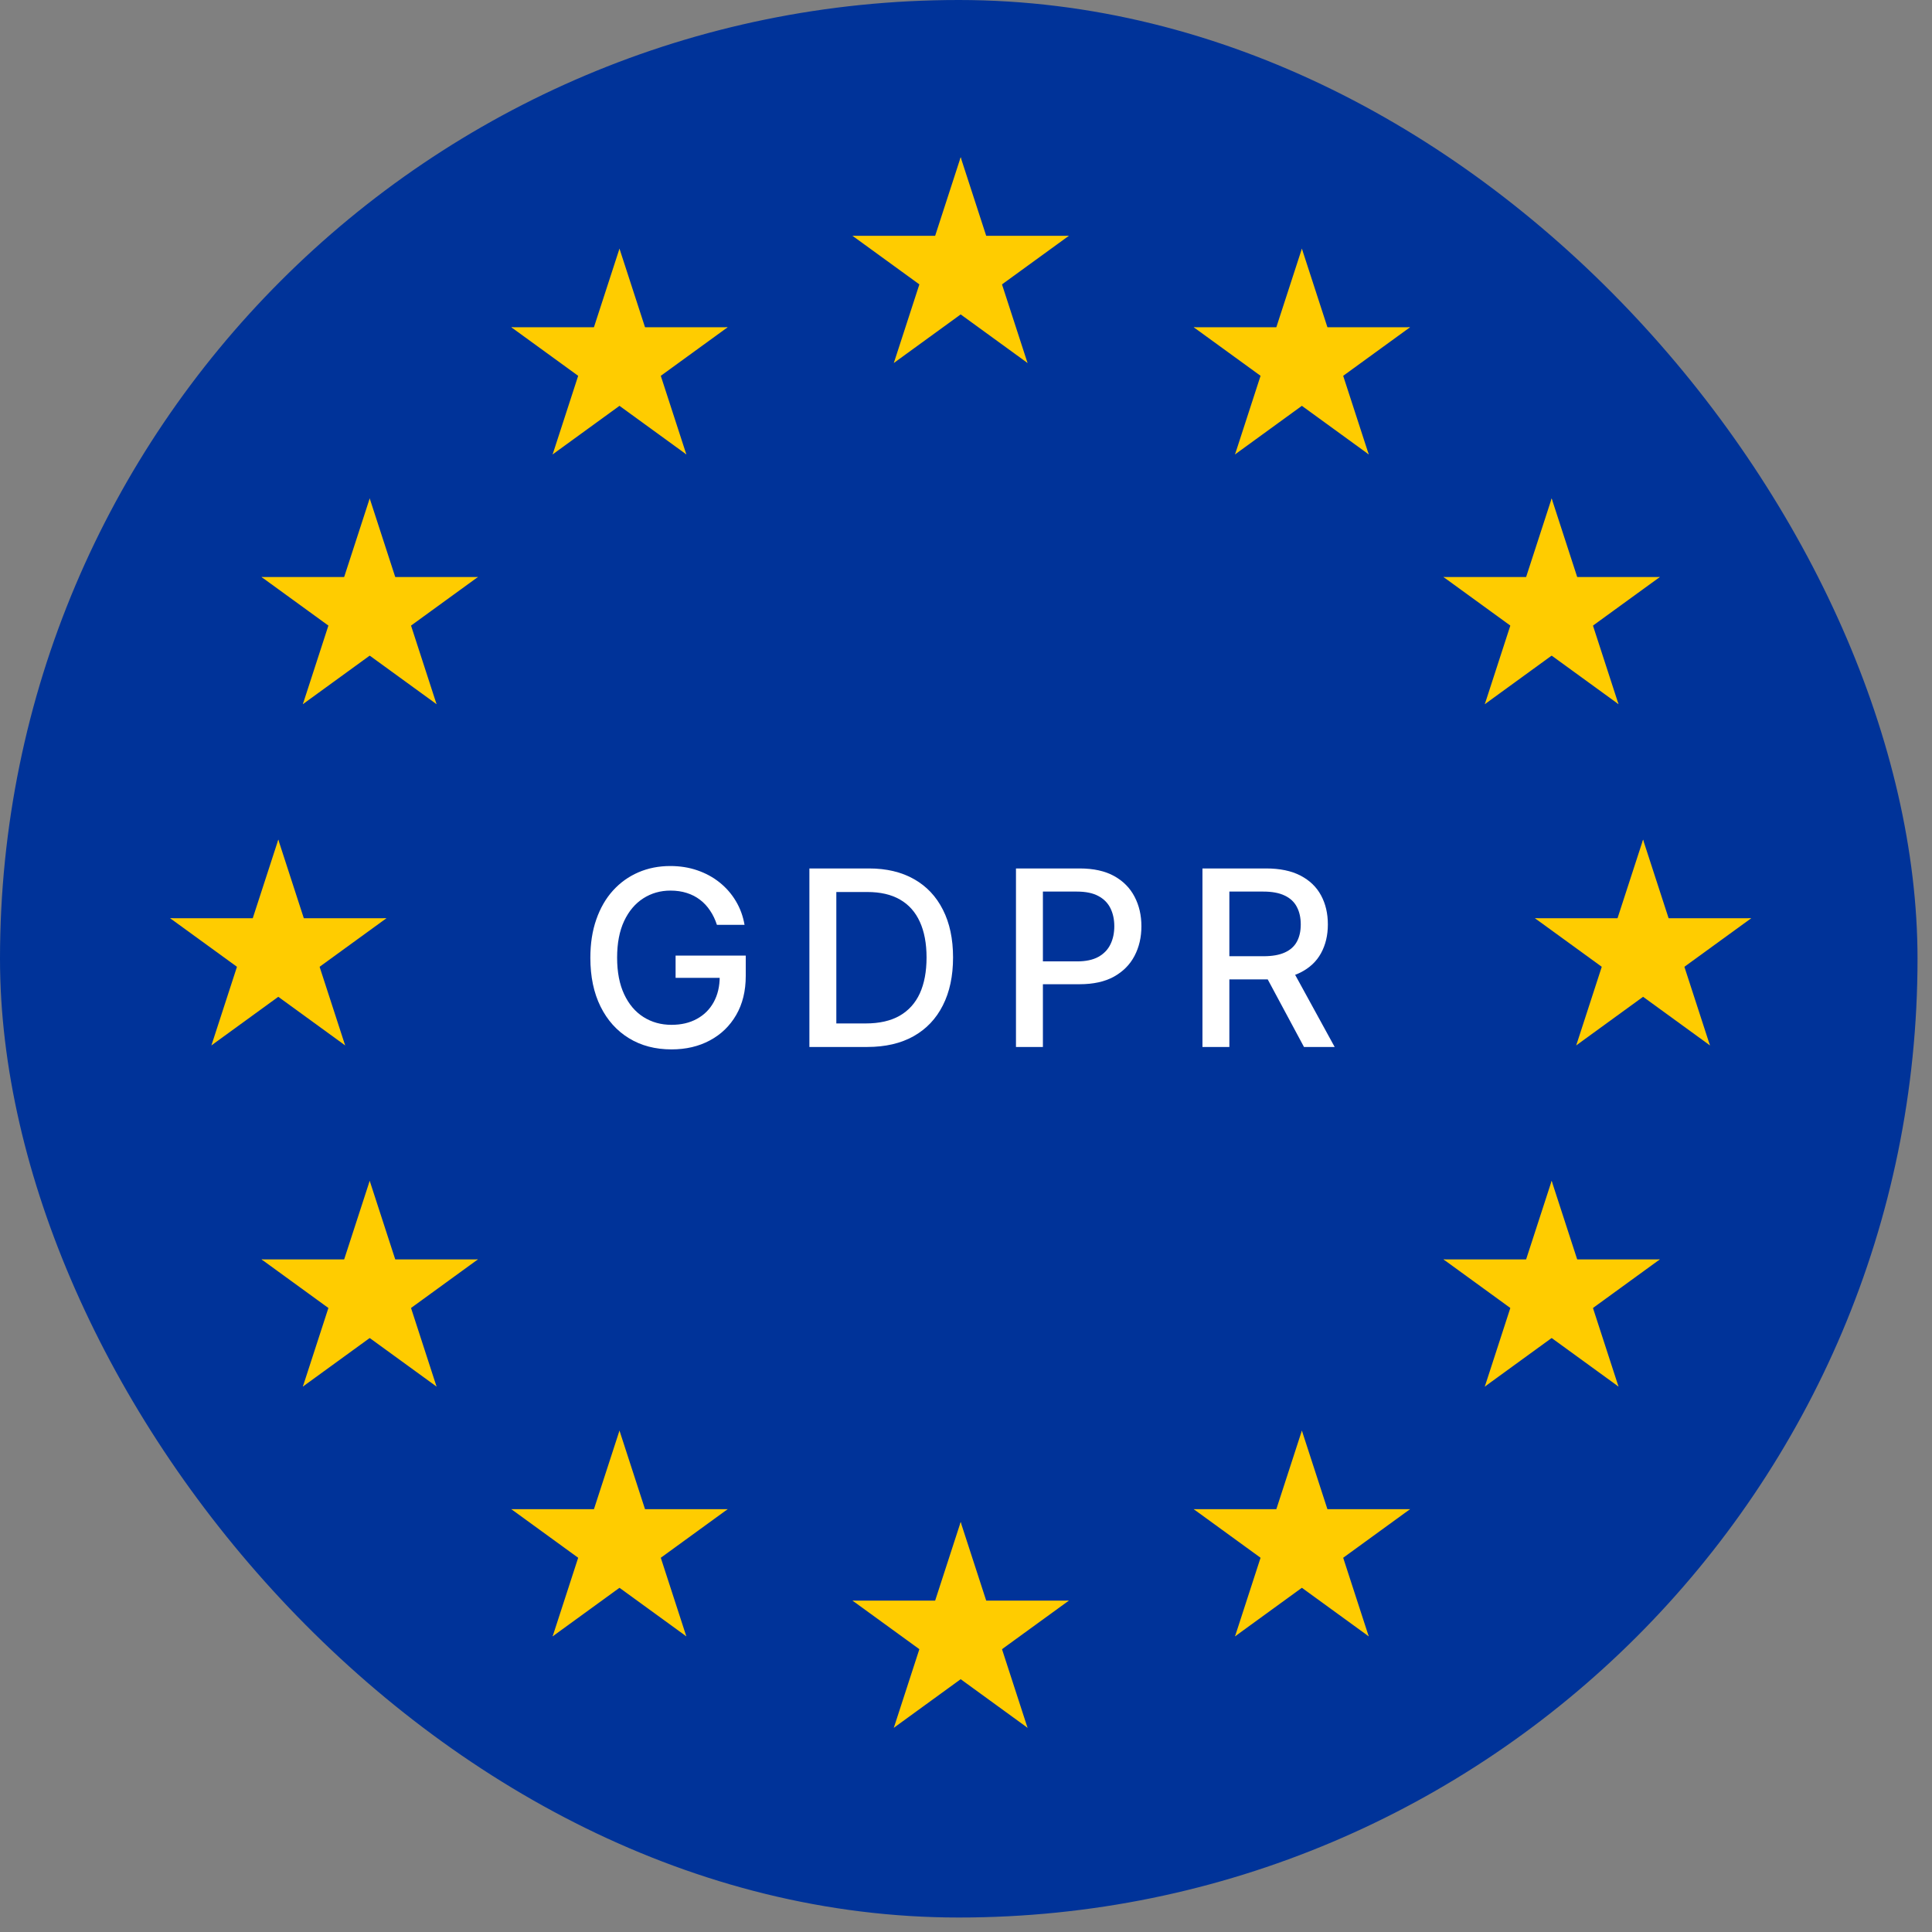 <svg width="67" height="67" viewBox="0 0 67 67" fill="none" xmlns="http://www.w3.org/2000/svg">
<rect x="0" y="0" width="67" height="67" fill="#808080" stroke="none"/>
<rect width="66.498" height="66.498" rx="33.249" fill="#003399"/>
<path d="M33.315 5.453L32.097 9.204L33.972 9.813L33.315 5.453Z" fill="#FFCC00"/>
<path d="M33.315 5.453L34.534 9.204L32.659 9.813L33.315 5.453Z" fill="#FFCC00"/>
<path d="M37.067 8.178H33.123V10.15L37.067 8.178Z" fill="#FFCC00"/>
<path d="M37.067 8.178L33.876 10.496L32.717 8.901L37.067 8.178Z" fill="#FFCC00"/>
<path d="M35.634 12.588L34.415 8.837L32.539 9.446L35.634 12.588Z" fill="#FFCC00"/>
<path d="M35.634 12.588L32.443 10.27L33.602 8.674L35.634 12.588Z" fill="#FFCC00"/>
<path d="M29.564 8.178H33.508V10.15L29.564 8.178Z" fill="#FFCC00"/>
<path d="M29.564 8.178L32.755 10.496L33.914 8.901L29.564 8.178Z" fill="#FFCC00"/>
<path d="M30.997 12.588L32.216 8.837L34.092 9.446L30.997 12.588Z" fill="#FFCC00"/>
<path d="M30.997 12.588L34.188 10.27L33.029 8.674L30.997 12.588Z" fill="#FFCC00"/>
<path d="M33.315 52.783L32.097 56.534L33.972 57.143L33.315 52.783Z" fill="#FFCC00"/>
<path d="M33.315 52.783L34.534 56.534L32.659 57.143L33.315 52.783Z" fill="#FFCC00"/>
<path d="M37.067 55.508H33.123V57.48L37.067 55.508Z" fill="#FFCC00"/>
<path d="M37.067 55.508L33.876 57.826L32.717 56.231L37.067 55.508Z" fill="#FFCC00"/>
<path d="M35.634 59.918L34.415 56.166L32.539 56.776L35.634 59.918Z" fill="#FFCC00"/>
<path d="M35.634 59.918L32.443 57.599L33.602 56.004L35.634 59.918Z" fill="#FFCC00"/>
<path d="M29.564 55.508H33.508V57.48L29.564 55.508Z" fill="#FFCC00"/>
<path d="M29.564 55.508L32.755 57.826L33.914 56.231L29.564 55.508Z" fill="#FFCC00"/>
<path d="M30.997 59.918L32.216 56.166L34.092 56.776L30.997 59.918Z" fill="#FFCC00"/>
<path d="M30.997 59.918L34.188 57.599L33.029 56.004L30.997 59.918Z" fill="#FFCC00"/>
<path d="M9.651 29.118L8.432 32.869L10.307 33.478L9.651 29.118Z" fill="#FFCC00"/>
<path d="M9.651 29.118L10.869 32.869L8.994 33.478L9.651 29.118Z" fill="#FFCC00"/>
<path d="M13.402 31.843H9.458V33.815L13.402 31.843Z" fill="#FFCC00"/>
<path d="M13.402 31.843L10.211 34.161L9.052 32.566L13.402 31.843Z" fill="#FFCC00"/>
<path d="M11.969 36.253L10.75 32.502L8.875 33.111L11.969 36.253Z" fill="#FFCC00"/>
<path d="M11.969 36.253L8.778 33.934L9.937 32.339L11.969 36.253Z" fill="#FFCC00"/>
<path d="M5.899 31.843H9.844V33.815L5.899 31.843Z" fill="#FFCC00"/>
<path d="M5.899 31.843L9.09 34.161L10.249 32.566L5.899 31.843Z" fill="#FFCC00"/>
<path d="M7.332 36.253L8.551 32.502L10.427 33.111L7.332 36.253Z" fill="#FFCC00"/>
<path d="M7.332 36.253L10.523 33.934L9.364 32.339L7.332 36.253Z" fill="#FFCC00"/>
<path d="M19.165 15.758L22.356 13.44L21.196 11.845L19.165 15.758Z" fill="#FFCC00"/>
<path d="M19.165 15.758L20.384 12.007L22.259 12.617L19.165 15.758Z" fill="#FFCC00"/>
<path d="M17.732 11.349L20.923 13.667L22.082 12.072L17.732 11.349Z" fill="#FFCC00"/>
<path d="M17.732 11.349H21.676V13.321L17.732 11.349Z" fill="#FFCC00"/>
<path d="M21.483 8.623L20.264 12.374L22.14 12.984L21.483 8.623Z" fill="#FFCC00"/>
<path d="M21.483 8.623L22.702 12.374L20.826 12.984L21.483 8.623Z" fill="#FFCC00"/>
<path d="M23.801 15.758L20.61 13.44L21.77 11.845L23.801 15.758Z" fill="#FFCC00"/>
<path d="M23.801 15.758L22.582 12.007L20.707 12.617L23.801 15.758Z" fill="#FFCC00"/>
<path d="M25.234 11.349L22.043 13.667L20.884 12.072L25.234 11.349Z" fill="#FFCC00"/>
<path d="M25.234 11.349H21.29V13.321L25.234 11.349Z" fill="#FFCC00"/>
<path d="M15.139 24.42L13.921 20.669L12.045 21.279L15.139 24.42Z" fill="#FFCC00"/>
<path d="M15.139 24.42L11.948 22.102L13.108 20.506L15.139 24.42Z" fill="#FFCC00"/>
<path d="M10.503 24.42L13.694 22.102L12.534 20.506L10.503 24.42Z" fill="#FFCC00"/>
<path d="M10.503 24.42L11.722 20.669L13.597 21.279L10.503 24.42Z" fill="#FFCC00"/>
<path d="M9.07 20.011L12.261 22.329L13.42 20.733L9.07 20.011Z" fill="#FFCC00"/>
<path d="M9.07 20.011H13.014V21.983L9.07 20.011Z" fill="#FFCC00"/>
<path d="M16.572 20.011L13.381 22.329L12.222 20.733L16.572 20.011Z" fill="#FFCC00"/>
<path d="M16.572 20.011H12.628V21.983L16.572 20.011Z" fill="#FFCC00"/>
<path d="M12.821 17.285L14.04 21.036L12.164 21.646L12.821 17.285Z" fill="#FFCC00"/>
<path d="M12.821 17.285L11.602 21.036L13.478 21.646L12.821 17.285Z" fill="#FFCC00"/>
<path d="M16.572 43.675H12.628V45.648L16.572 43.675Z" fill="#FFCC00"/>
<path d="M16.572 43.675L13.381 45.994L12.222 44.398L16.572 43.675Z" fill="#FFCC00"/>
<path d="M15.139 48.085L13.921 44.334L12.045 44.944L15.139 48.085Z" fill="#FFCC00"/>
<path d="M15.139 48.085L11.948 45.767L13.108 44.171L15.139 48.085Z" fill="#FFCC00"/>
<path d="M10.503 48.085L13.694 45.767L12.534 44.171L10.503 48.085Z" fill="#FFCC00"/>
<path d="M10.503 48.085L11.722 44.334L13.597 44.944L10.503 48.085Z" fill="#FFCC00"/>
<path d="M12.821 40.95L14.04 44.701L12.164 45.311L12.821 40.95Z" fill="#FFCC00"/>
<path d="M12.821 40.95L11.602 44.701L13.478 45.311L12.821 40.95Z" fill="#FFCC00"/>
<path d="M9.07 43.675H13.014V45.648L9.07 43.675Z" fill="#FFCC00"/>
<path d="M9.07 43.675L12.261 45.994L13.42 44.398L9.07 43.675Z" fill="#FFCC00"/>
<path d="M25.234 52.337H21.29V54.309L25.234 52.337Z" fill="#FFCC00"/>
<path d="M25.234 52.337L22.043 54.656L20.884 53.06L25.234 52.337Z" fill="#FFCC00"/>
<path d="M23.801 56.747L22.582 52.996L20.707 53.605L23.801 56.747Z" fill="#FFCC00"/>
<path d="M23.801 56.747L20.61 54.429L21.77 52.833L23.801 56.747Z" fill="#FFCC00"/>
<path d="M19.165 56.747L22.356 54.429L21.196 52.833L19.165 56.747Z" fill="#FFCC00"/>
<path d="M19.165 56.747L20.384 52.996L22.259 53.605L19.165 56.747Z" fill="#FFCC00"/>
<path d="M21.483 49.612L22.702 53.363L20.826 53.973L21.483 49.612Z" fill="#FFCC00"/>
<path d="M21.483 49.612L20.264 53.363L22.14 53.973L21.483 49.612Z" fill="#FFCC00"/>
<path d="M17.732 52.337H21.676V54.309L17.732 52.337Z" fill="#FFCC00"/>
<path d="M17.732 52.337L20.923 54.656L22.082 53.06L17.732 52.337Z" fill="#FFCC00"/>
<path d="M56.98 29.118L58.199 32.869L56.324 33.478L56.98 29.118Z" fill="#FFCC00"/>
<path d="M56.98 29.118L55.761 32.869L57.637 33.478L56.98 29.118Z" fill="#FFCC00"/>
<path d="M53.229 31.843H57.173V33.815L53.229 31.843Z" fill="#FFCC00"/>
<path d="M53.229 31.843L56.42 34.161L57.579 32.566L53.229 31.843Z" fill="#FFCC00"/>
<path d="M54.662 36.253L55.881 32.502L57.756 33.111L54.662 36.253Z" fill="#FFCC00"/>
<path d="M54.662 36.253L57.853 33.934L56.694 32.339L54.662 36.253Z" fill="#FFCC00"/>
<path d="M60.732 31.843H56.787V33.815L60.732 31.843Z" fill="#FFCC00"/>
<path d="M60.732 31.843L57.541 34.161L56.382 32.566L60.732 31.843Z" fill="#FFCC00"/>
<path d="M59.299 36.253L58.08 32.502L56.204 33.111L59.299 36.253Z" fill="#FFCC00"/>
<path d="M59.299 36.253L56.108 33.934L57.267 32.339L59.299 36.253Z" fill="#FFCC00"/>
<path d="M47.466 15.758L44.275 13.44L45.434 11.845L47.466 15.758Z" fill="#FFCC00"/>
<path d="M47.466 15.758L46.247 12.007L44.372 12.617L47.466 15.758Z" fill="#FFCC00"/>
<path d="M48.899 11.349L45.708 13.667L44.549 12.072L48.899 11.349Z" fill="#FFCC00"/>
<path d="M48.899 11.349H44.955V13.321L48.899 11.349Z" fill="#FFCC00"/>
<path d="M45.148 8.623L46.367 12.374L44.491 12.984L45.148 8.623Z" fill="#FFCC00"/>
<path d="M45.148 8.623L43.929 12.374L45.805 12.984L45.148 8.623Z" fill="#FFCC00"/>
<path d="M42.83 15.758L46.02 13.44L44.861 11.845L42.83 15.758Z" fill="#FFCC00"/>
<path d="M42.83 15.758L44.048 12.007L45.924 12.617L42.83 15.758Z" fill="#FFCC00"/>
<path d="M41.397 11.349L44.588 13.667L45.747 12.072L41.397 11.349Z" fill="#FFCC00"/>
<path d="M41.397 11.349H45.341V13.321L41.397 11.349Z" fill="#FFCC00"/>
<path d="M51.492 24.42L52.71 20.669L54.586 21.279L51.492 24.42Z" fill="#FFCC00"/>
<path d="M51.492 24.42L54.682 22.102L53.523 20.506L51.492 24.42Z" fill="#FFCC00"/>
<path d="M56.128 24.42L52.937 22.102L54.096 20.506L56.128 24.42Z" fill="#FFCC00"/>
<path d="M56.128 24.42L54.909 20.669L53.034 21.279L56.128 24.42Z" fill="#FFCC00"/>
<path d="M57.561 20.011L54.37 22.329L53.211 20.733L57.561 20.011Z" fill="#FFCC00"/>
<path d="M57.561 20.011H53.617V21.983L57.561 20.011Z" fill="#FFCC00"/>
<path d="M50.059 20.011L53.25 22.329L54.409 20.733L50.059 20.011Z" fill="#FFCC00"/>
<path d="M50.059 20.011H54.003V21.983L50.059 20.011Z" fill="#FFCC00"/>
<path d="M53.81 17.285L52.591 21.036L54.467 21.646L53.81 17.285Z" fill="#FFCC00"/>
<path d="M53.81 17.285L55.029 21.036L53.153 21.646L53.81 17.285Z" fill="#FFCC00"/>
<path d="M50.059 43.675H54.003V45.648L50.059 43.675Z" fill="#FFCC00"/>
<path d="M50.059 43.675L53.25 45.994L54.409 44.398L50.059 43.675Z" fill="#FFCC00"/>
<path d="M51.492 48.085L52.71 44.334L54.586 44.944L51.492 48.085Z" fill="#FFCC00"/>
<path d="M51.492 48.085L54.682 45.767L53.523 44.172L51.492 48.085Z" fill="#FFCC00"/>
<path d="M56.128 48.085L52.937 45.767L54.096 44.172L56.128 48.085Z" fill="#FFCC00"/>
<path d="M56.128 48.085L54.909 44.334L53.034 44.944L56.128 48.085Z" fill="#FFCC00"/>
<path d="M53.81 40.95L52.591 44.701L54.467 45.311L53.81 40.95Z" fill="#FFCC00"/>
<path d="M53.81 40.95L55.029 44.701L53.153 45.311L53.81 40.95Z" fill="#FFCC00"/>
<path d="M57.561 43.675H53.617V45.648L57.561 43.675Z" fill="#FFCC00"/>
<path d="M57.561 43.675L54.37 45.994L53.211 44.398L57.561 43.675Z" fill="#FFCC00"/>
<path d="M41.397 52.337H45.341V54.309L41.397 52.337Z" fill="#FFCC00"/>
<path d="M41.397 52.337L44.588 54.656L45.747 53.06L41.397 52.337Z" fill="#FFCC00"/>
<path d="M42.83 56.747L44.048 52.996L45.924 53.605L42.83 56.747Z" fill="#FFCC00"/>
<path d="M42.83 56.747L46.02 54.429L44.861 52.833L42.83 56.747Z" fill="#FFCC00"/>
<path d="M47.466 56.747L44.275 54.429L45.434 52.833L47.466 56.747Z" fill="#FFCC00"/>
<path d="M47.466 56.747L46.247 52.996L44.372 53.605L47.466 56.747Z" fill="#FFCC00"/>
<path d="M45.148 49.612L43.929 53.363L45.805 53.973L45.148 49.612Z" fill="#FFCC00"/>
<path d="M45.148 49.612L46.367 53.363L44.491 53.973L45.148 49.612Z" fill="#FFCC00"/>
<path d="M48.899 52.337H44.955V54.309L48.899 52.337Z" fill="#FFCC00"/>
<path d="M48.899 52.337L45.708 54.656L44.549 53.06L48.899 52.337Z" fill="#FFCC00"/>
<path d="M24.862 32.073C24.803 31.89 24.725 31.726 24.626 31.58C24.529 31.433 24.413 31.308 24.279 31.206C24.143 31.101 23.989 31.021 23.816 30.967C23.645 30.912 23.456 30.885 23.251 30.885C22.902 30.885 22.588 30.975 22.308 31.154C22.028 31.334 21.806 31.596 21.643 31.943C21.482 32.288 21.401 32.71 21.401 33.21C21.401 33.711 21.483 34.136 21.646 34.482C21.809 34.829 22.033 35.092 22.317 35.271C22.601 35.45 22.924 35.54 23.287 35.54C23.624 35.54 23.917 35.472 24.167 35.334C24.419 35.197 24.613 35.004 24.75 34.754C24.889 34.502 24.959 34.206 24.959 33.865L25.2 33.911H23.429V33.14H25.862V33.844C25.862 34.364 25.752 34.816 25.53 35.199C25.31 35.579 25.006 35.874 24.617 36.081C24.23 36.289 23.787 36.392 23.287 36.392C22.727 36.392 22.235 36.264 21.812 36.005C21.391 35.748 21.062 35.382 20.827 34.908C20.591 34.433 20.473 33.869 20.473 33.216C20.473 32.722 20.541 32.279 20.679 31.886C20.816 31.493 21.008 31.159 21.256 30.885C21.506 30.609 21.799 30.399 22.136 30.253C22.474 30.106 22.844 30.033 23.245 30.033C23.579 30.033 23.891 30.082 24.179 30.181C24.469 30.28 24.727 30.42 24.953 30.601C25.18 30.782 25.369 30.998 25.518 31.248C25.667 31.496 25.768 31.771 25.82 32.073H24.862Z" fill="white"/>
<path d="M30.073 36.308H28.069V30.117H30.137C30.743 30.117 31.264 30.241 31.7 30.489C32.135 30.735 32.468 31.089 32.7 31.55C32.934 32.01 33.051 32.561 33.051 33.204C33.051 33.848 32.933 34.403 32.697 34.866C32.463 35.33 32.125 35.686 31.681 35.936C31.238 36.184 30.702 36.308 30.073 36.308ZM29.003 35.492H30.022C30.494 35.492 30.886 35.403 31.198 35.226C31.51 35.046 31.744 34.787 31.899 34.449C32.054 34.108 32.132 33.693 32.132 33.204C32.132 32.718 32.054 32.306 31.899 31.967C31.746 31.629 31.517 31.372 31.213 31.197C30.909 31.021 30.531 30.934 30.079 30.934H29.003V35.492Z" fill="white"/>
<path d="M35.233 36.308V30.117H37.44C37.922 30.117 38.321 30.205 38.637 30.38C38.953 30.556 39.19 30.796 39.347 31.1C39.505 31.402 39.583 31.743 39.583 32.121C39.583 32.502 39.504 32.845 39.344 33.149C39.187 33.451 38.949 33.691 38.631 33.869C38.315 34.044 37.917 34.132 37.437 34.132H35.92V33.34H37.352C37.657 33.34 37.904 33.287 38.093 33.182C38.282 33.076 38.421 32.931 38.51 32.747C38.599 32.564 38.643 32.355 38.643 32.121C38.643 31.888 38.599 31.68 38.51 31.499C38.421 31.317 38.281 31.175 38.09 31.073C37.901 30.97 37.651 30.919 37.34 30.919H36.167V36.308H35.233Z" fill="white"/>
<path d="M41.7 36.308V30.117H43.906C44.386 30.117 44.783 30.2 45.1 30.365C45.418 30.531 45.656 30.759 45.813 31.052C45.97 31.342 46.049 31.677 46.049 32.058C46.049 32.437 45.969 32.77 45.81 33.059C45.653 33.345 45.415 33.567 45.097 33.727C44.781 33.886 44.383 33.965 43.903 33.965H42.231V33.161H43.818C44.121 33.161 44.366 33.118 44.556 33.031C44.747 32.945 44.887 32.819 44.976 32.654C45.065 32.488 45.109 32.29 45.109 32.058C45.109 31.824 45.064 31.622 44.973 31.45C44.884 31.279 44.744 31.148 44.553 31.058C44.363 30.965 44.114 30.919 43.806 30.919H42.633V36.308H41.7ZM44.755 33.515L46.285 36.308H45.221L43.722 33.515H44.755Z" fill="white"/>
</svg>
